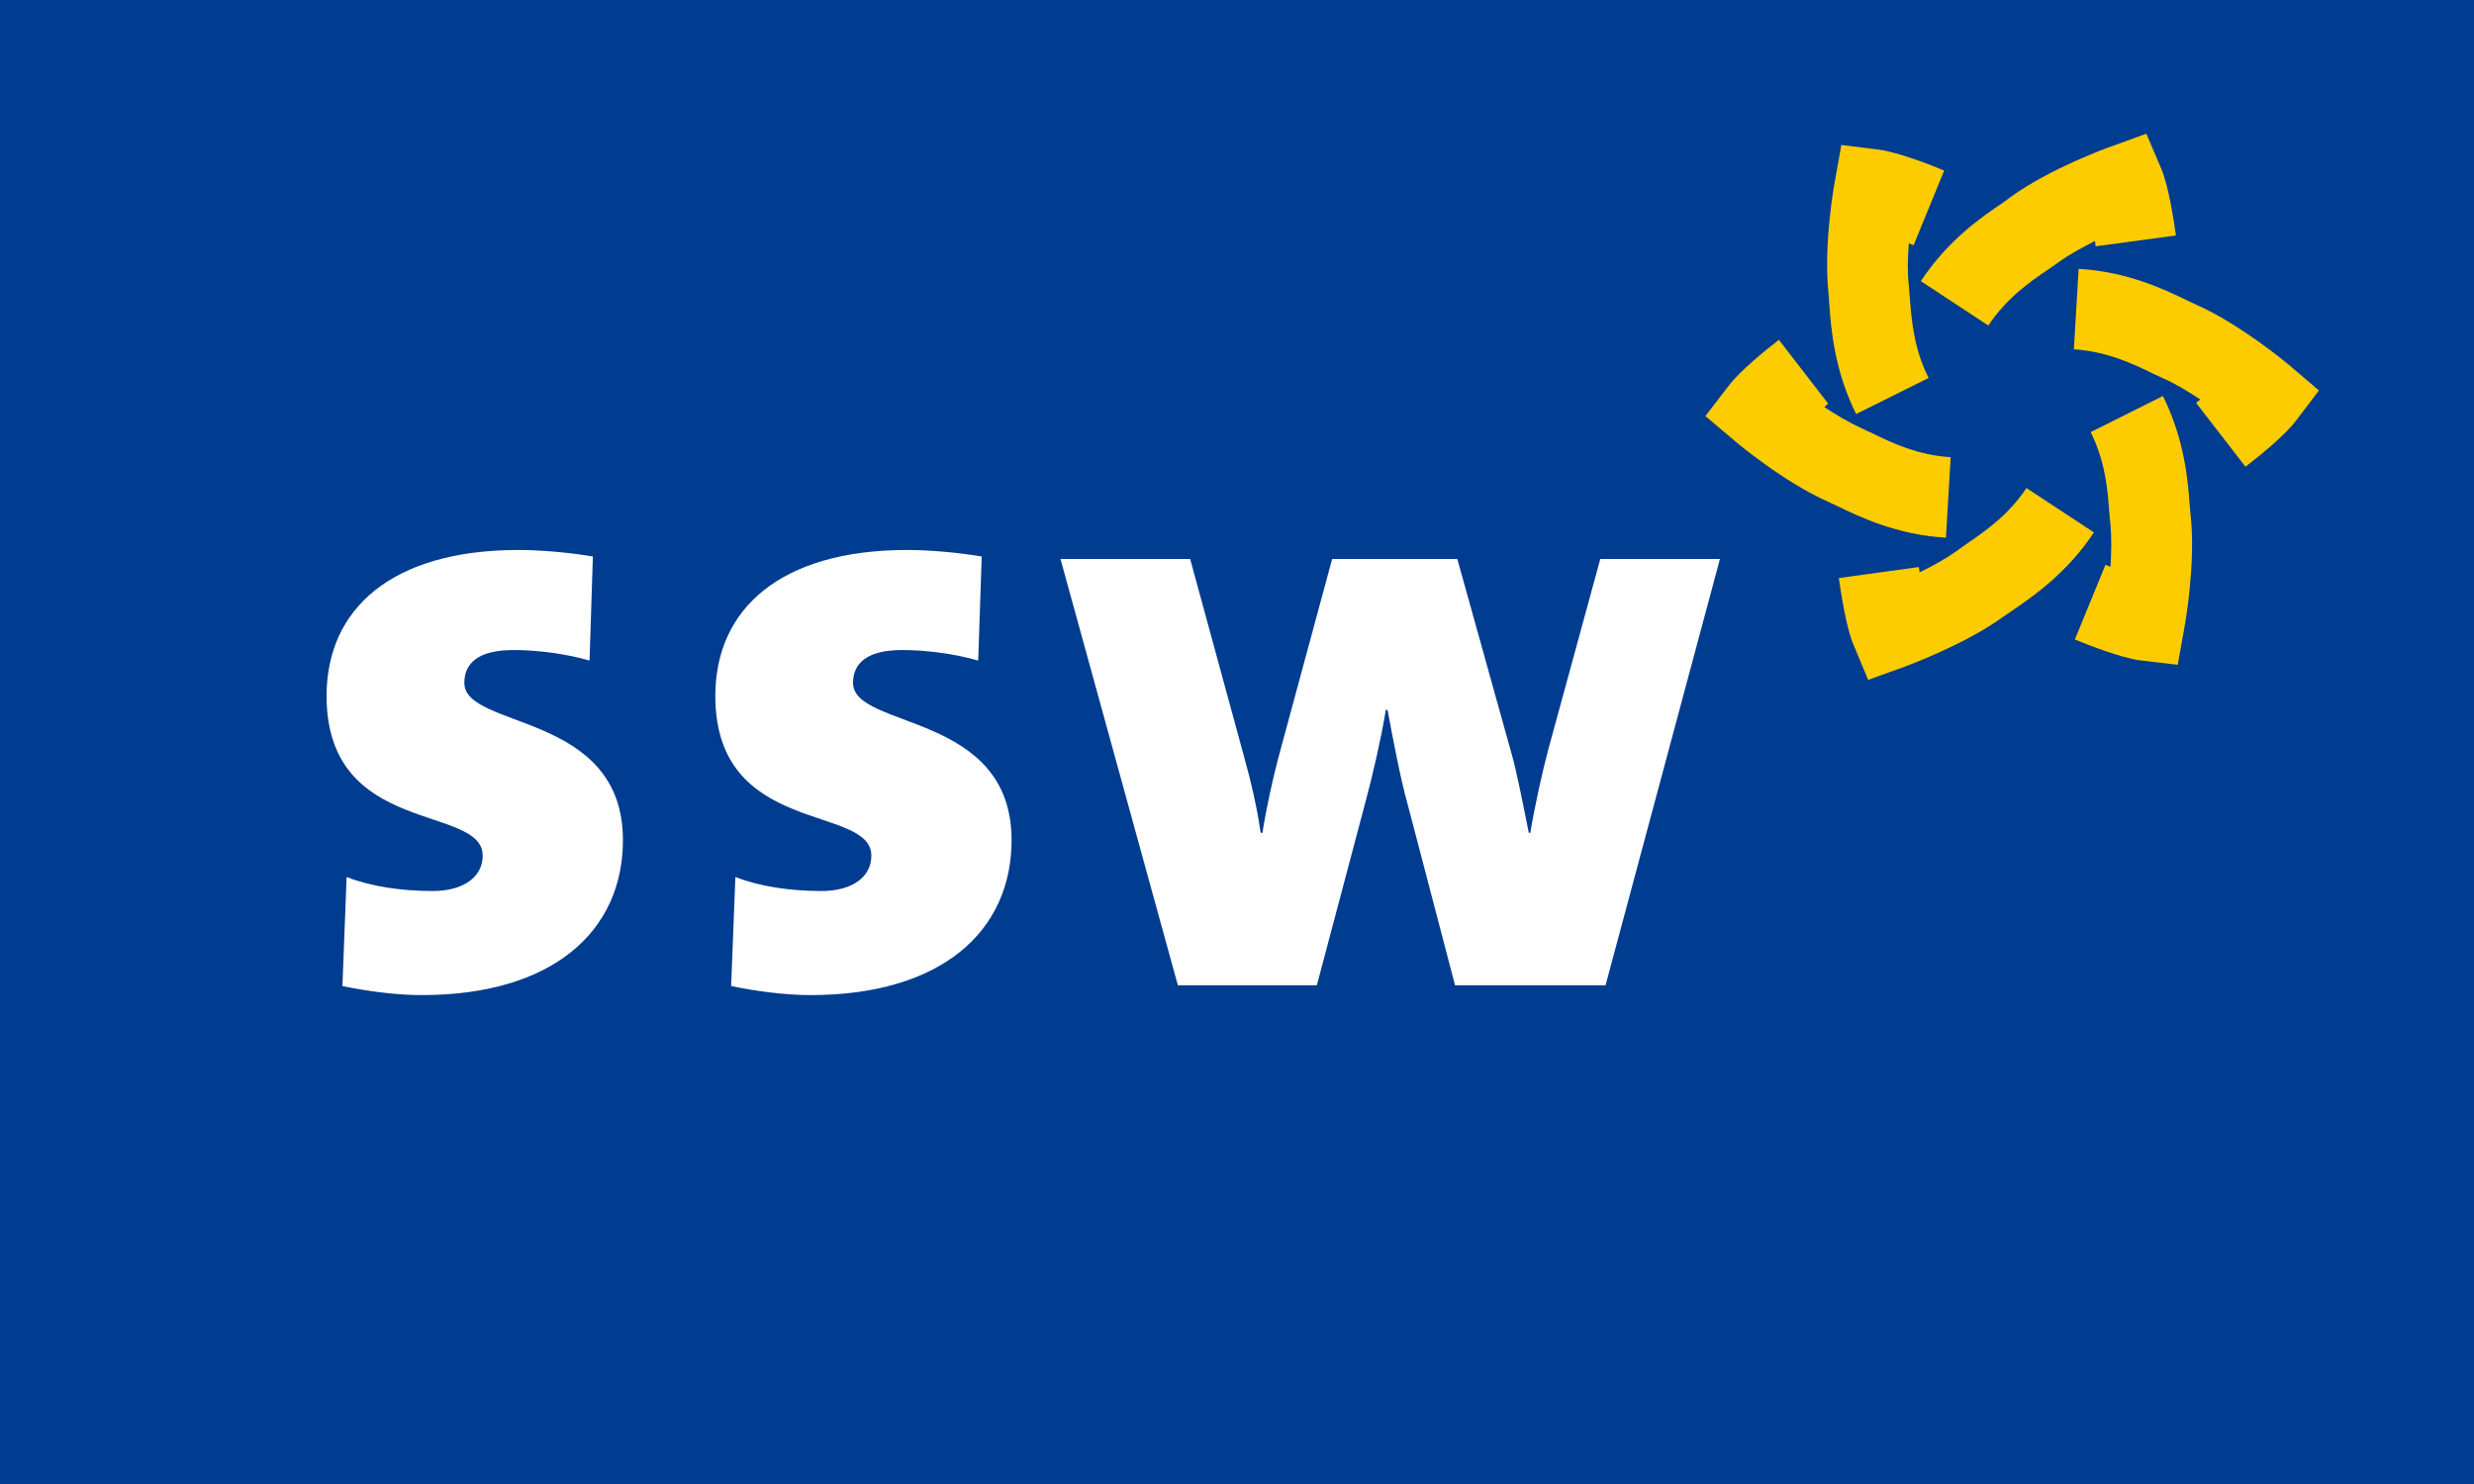 <?xml version="1.0" encoding="UTF-8"?>
<!-- Created with Inkscape (http://www.inkscape.org/) -->
<svg id="svg4136" width="150.29mm" height="90.175mm" version="1.1" viewBox="0 0 532.53 319.52" xmlns="http://www.w3.org/2000/svg" xmlns:cc="http://creativecommons.org/ns#" xmlns:dc="http://purl.org/dc/elements/1.1/" xmlns:rdf="http://www.w3.org/1999/02/22-rdf-syntax-ns#">
 <defs id="defs10375">
  <clipPath id="clp11">
   <path id="path6042" d="m78.7 244.05h87.42v-40.68h-87.42v40.68z"/>
  </clipPath>
  <clipPath id="clp10">
   <path id="path6036" d="m78.7 244.05h87.42v-40.68h-87.42v40.68z"/>
  </clipPath>
  <clipPath id="clp9">
   <path id="path6030" d="m78.7 203.37h87.42v40.68h-87.42v-40.68z"/>
  </clipPath>
 </defs>
 <g id="layer1" transform="translate(367.69 123.11)">
  <rect id="rect4684-1" x="-367.69" y="-123.11" width="532.53" height="319.52" fill="#003c8f"/>
  <g id="layer1-5" transform="matrix(1.065 0 0 1.065 1132.5 -355.34)"></g>
 </g>
 <g id="layer1-53" transform="matrix(.675 0 0 .675 -246.57 76.477)">
  <g id="q18" transform="matrix(7.999 0 0 -7.999 -224.02 1881.5)" fill="#fff">
   <clipPath id="clipPath8260">
    <path id="path8262" d="m78.7 203.37h87.42v40.68h-87.42z"/>
   </clipPath>
   <g id="g6032" clip-path="url(#clp9)">
    <g id="q19" fill="none">
     <clipPath id="clipPath8266">
      <path id="path8268" d="m78.7 244.05h87.42v-40.68h-87.42z"/>
     </clipPath>
     <g id="g6038" clip-path="url(#clp10)">
      <g id="q20" fill="none">
       <clipPath id="clipPath8272">
        <path id="path8274" d="m78.7 244.05h87.42v-40.68h-87.42z"/>
       </clipPath>
       <g id="g6044" clip-path="url(#clp11)">
        <path id="path6048" d="m146.81 242.09c-0.02-0.1-0.45-2.52-0.24-4.42l0.03-0.42c0.07-0.99 0.2-2.63 1.07-4.38l2.89 1.44c-0.6 1.18-0.68 2.34-0.75 3.18l-0.04 0.52c-0.03 0.24-0.04 0.5-0.04 0.77 0 0.3 0.02 0.6 0.04 0.9 0.06-0.03 0.13-0.05 0.19-0.08l1.22 2.98c-0.52 0.22-1.84 0.73-2.58 0.83l-1.52 0.19-0.27-1.51" fill="#fdcc00"/>
        <path id="path6050" d="m142.59 234-0.93-1.21 1.17-0.99c0.08-0.07 1.96-1.65 3.71-2.42l0.38-0.18c0.89-0.43 2.38-1.15 4.33-1.26l0.19 3.21c-1.32 0.08-2.36 0.58-3.12 0.95l-0.47 0.22c-0.46 0.21-0.98 0.52-1.45 0.83 0.05 0.05 0.11 0.09 0.16 0.13l-1.97 2.55c-0.45-0.35-1.55-1.23-2-1.83" fill="#fdcc00"/>
        <path id="path6052" d="m152.07 227.69-0.42-0.3c-0.41-0.29-0.93-0.58-1.45-0.83l-0.03 0.21-3.19-0.44c0.08-0.56 0.29-1.96 0.58-2.65l0.59-1.41 1.44 0.52c0.1 0.04 2.41 0.88 3.95 2l0.35 0.24c0.82 0.56 2.18 1.49 3.26 3.12l-2.69 1.77c-0.73-1.1-1.69-1.75-2.39-2.23" fill="#fdcc00"/>
        <path id="path6054" d="m157.02 232.15c0.59-1.18 0.68-2.34 0.74-3.18l0.05-0.52c0.02-0.24 0.03-0.5 0.03-0.77 0-0.3-0.01-0.6-0.03-0.9-0.07 0.03-0.14 0.05-0.2 0.08l-1.22-2.98c0.53-0.22 1.84-0.73 2.59-0.83l1.51-0.18 0.27 1.5c0.02 0.1 0.45 2.52 0.25 4.42l-0.04 0.42c-0.07 0.99-0.2 2.63-1.07 4.38l-2.88-1.44" fill="#fdcc00"/>
        <path id="path6056" d="m156.35 235.45c1.31-0.08 2.36-0.58 3.12-0.95l0.47-0.22c0.46-0.2 0.97-0.51 1.45-0.83-0.06-0.05-0.11-0.09-0.17-0.13l1.97-2.55c0.46 0.35 1.56 1.23 2.01 1.83l0.92 1.21-1.16 0.99c-0.08 0.07-1.97 1.65-3.71 2.42l-0.38 0.18c-0.89 0.43-2.38 1.15-4.33 1.26l-0.19-3.21" fill="#fdcc00"/>
        <path id="path6058" d="m157.81 243.53c-0.1-0.03-2.41-0.87-3.96-1.99l-0.34-0.25c-0.82-0.55-2.18-1.48-3.26-3.12l2.69-1.77c0.73 1.1 1.68 1.76 2.38 2.23l0.43 0.3c0.41 0.3 0.93 0.58 1.44 0.84l0.03-0.21 3.2 0.43c-0.08 0.57-0.29 1.96-0.58 2.65l-0.6 1.41-1.43-0.52" fill="#fdcc00"/>
        <path id="path6060" d="m90.486 209.7c-1.032 0-2.196 0.16-3.162 0.36l0.167 4.35c0.932-0.37 2.163-0.56 3.428-0.56 1.231 0 1.997 0.56 1.997 1.41 0 2.06-6.224 0.75-6.224 6.37 0 3.47 2.596 5.82 7.655 5.82 0.865 0 2.03-0.1 2.962-0.26l-0.133-4.15c-0.899 0.26-2.03 0.42-3.029 0.42-1.398 0-1.963-0.52-1.963-1.31 0-1.86 6.323-1.14 6.323-6.27 0-3.63-2.796-6.18-8.021-6.18" fill="#fff"/>
        <path id="path6062" d="m105.98 209.7c-1.03 0-2.19 0.16-3.16 0.36l0.17 4.35c0.93-0.37 2.16-0.56 3.43-0.56 1.23 0 1.99 0.56 1.99 1.41 0 2.06-6.22 0.75-6.22 6.37 0 3.47 2.6 5.82 7.65 5.82 0.87 0 2.03-0.1 2.97-0.26l-0.14-4.15c-0.9 0.26-2.03 0.42-3.03 0.42-1.39 0-1.96-0.52-1.96-1.31 0-1.86 6.32-1.14 6.32-6.27 0-3.63-2.79-6.18-8.02-6.18" fill="#fff"/>
        <path id="path6064" d="m137.68 210.09h-6l-1.9 7.26c-0.27 0.95-0.58 2.58-0.79 3.72h-0.07c-0.18-1.11-0.52-2.58-0.79-3.59l-1.96-7.39h-5.54l-4.68 17h5.17l2.14-7.85c0.28-1.01 0.52-2.02 0.67-3.07h0.07c0.15 0.95 0.42 2.19 0.64 3.01l2.14 7.91h4.99l2.14-7.68c0.22-0.75 0.46-2 0.71-3.24h0.06c0.18 1.08 0.49 2.49 0.73 3.37l2.06 7.55h4.77l-4.56-17" fill="#fff"/>
       </g>
      </g>
     </g>
    </g>
   </g>
  </g>
 </g>
</svg>
